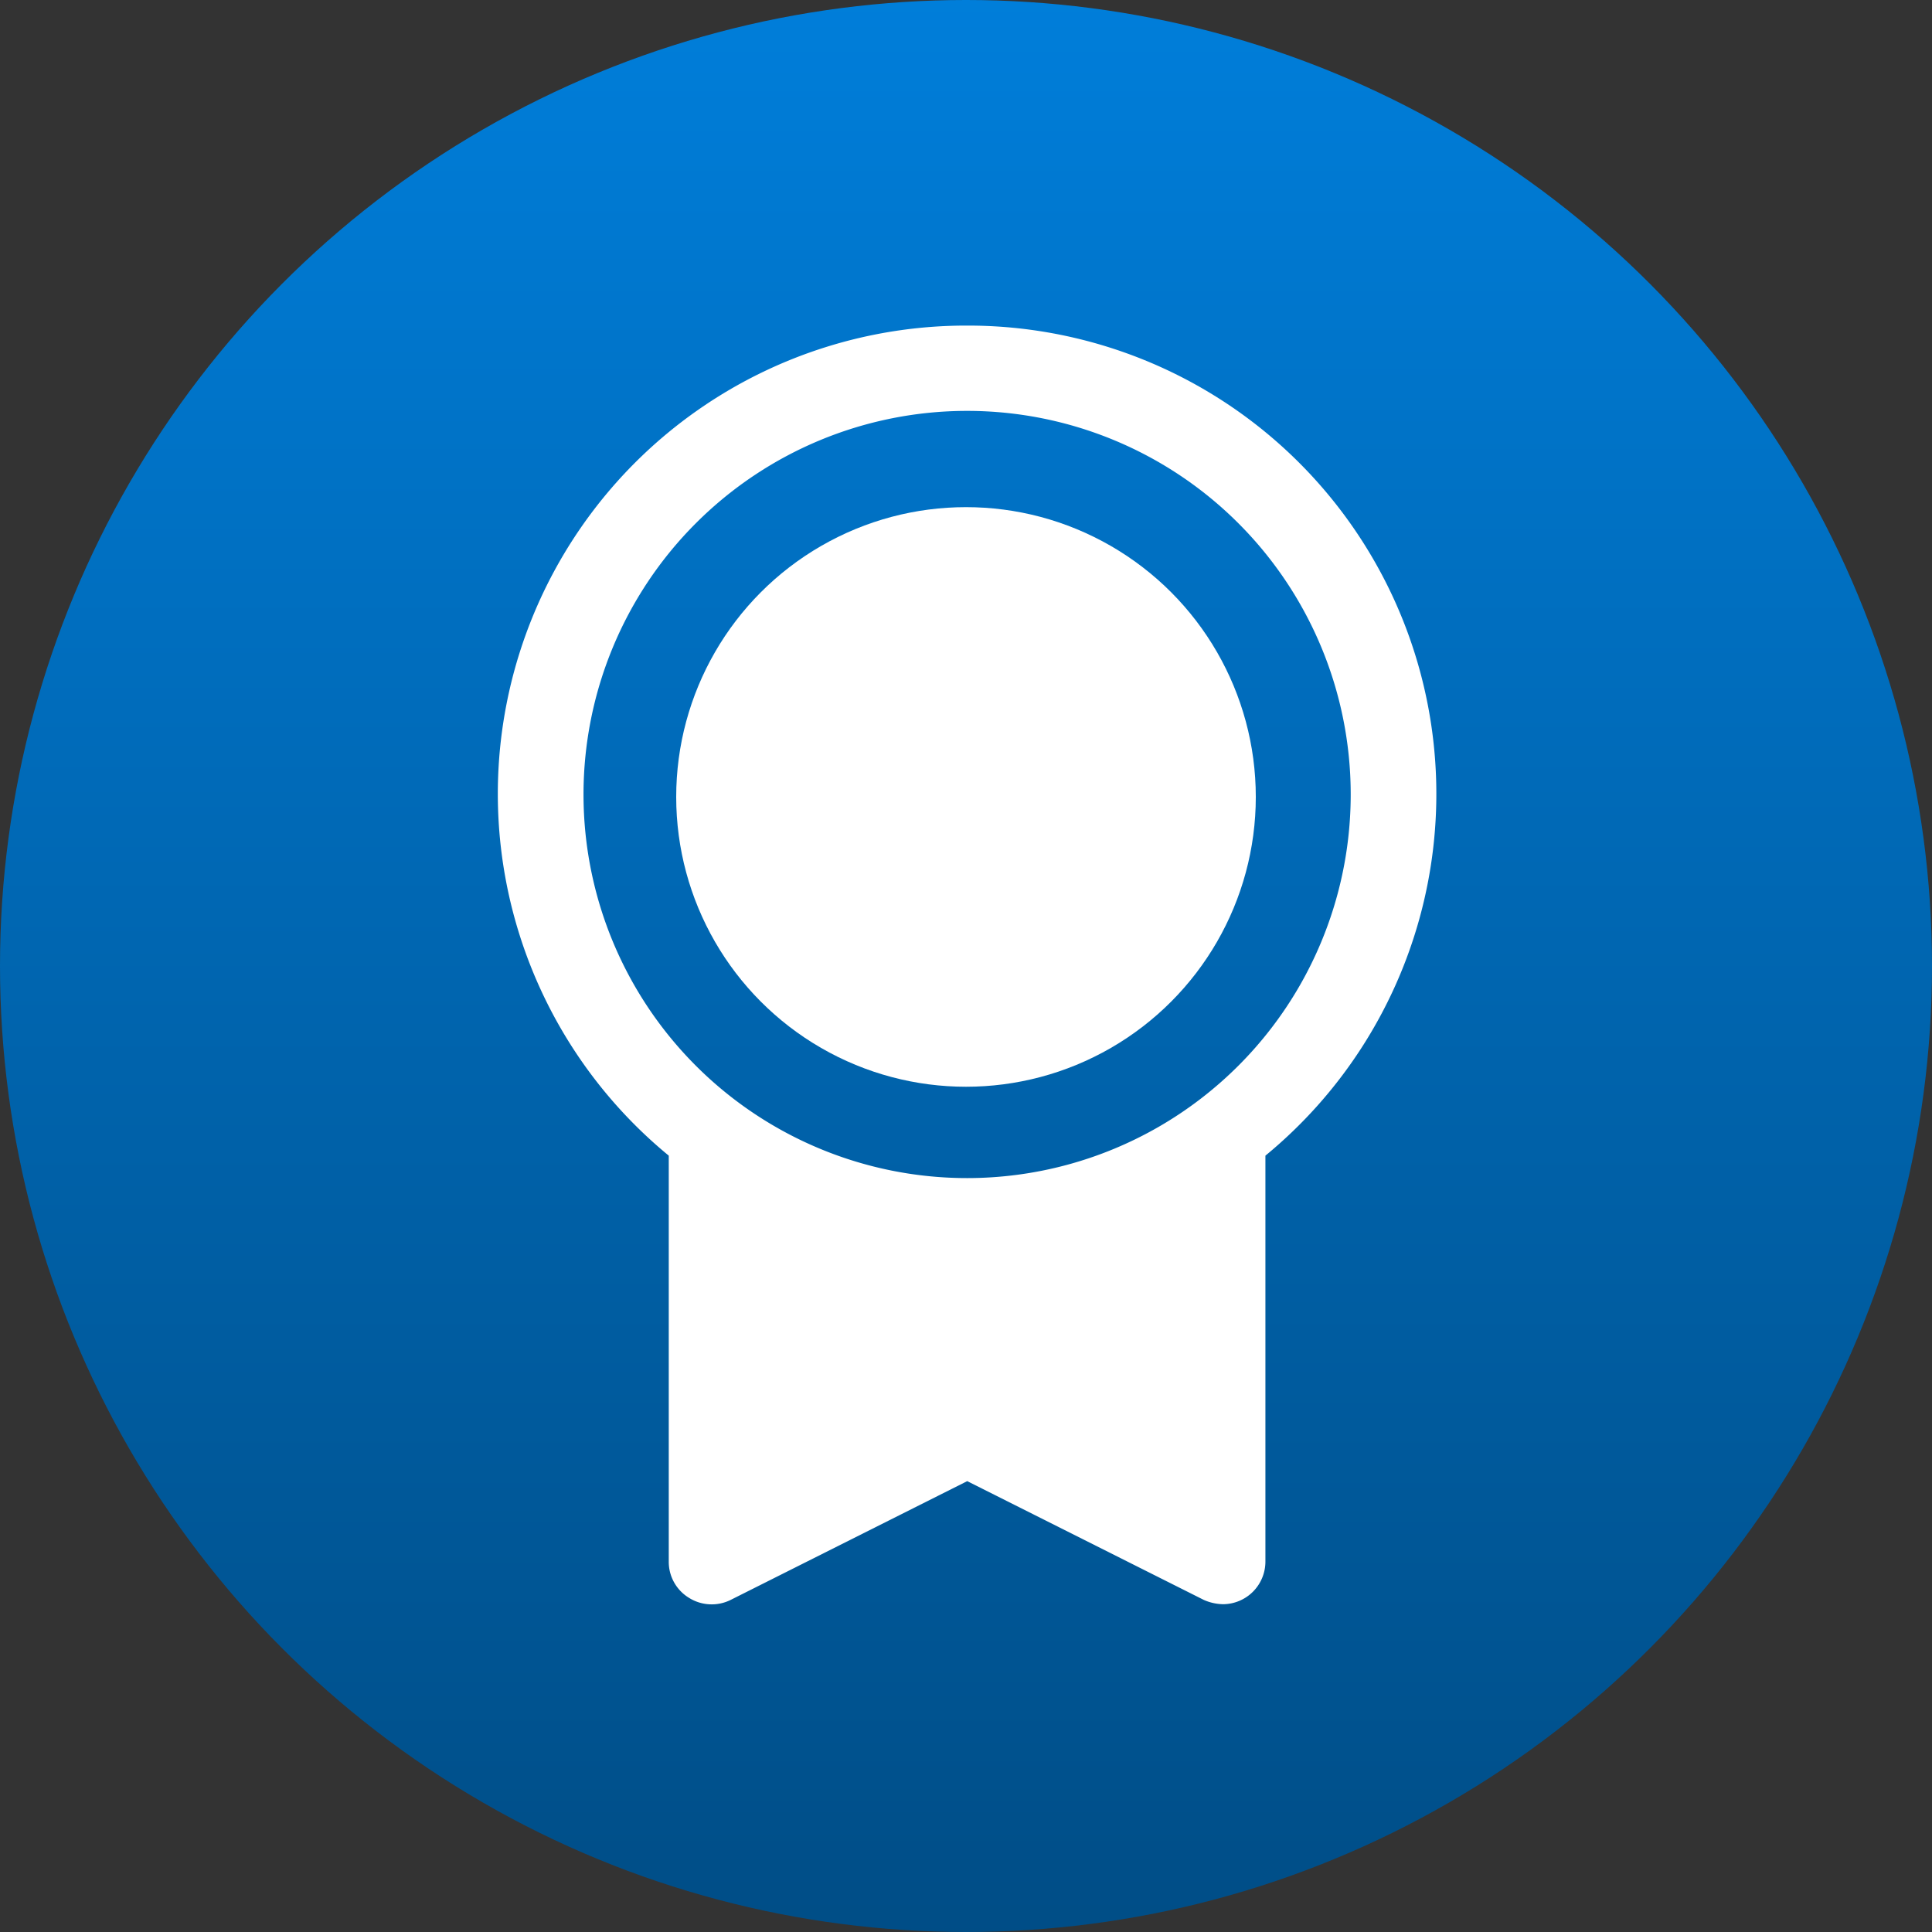 <svg xmlns="http://www.w3.org/2000/svg" xmlns:xlink="http://www.w3.org/1999/xlink" width="80" height="80"
     viewBox="0 0 80 80">
    <rect x="0" y="0" width="80" height="80" fill="#333333" stroke="none"/>
    <defs>
        <linearGradient id="linear-gradient" x1="0.5" x2="0.5" y2="1" gradientUnits="objectBoundingBox">
            <stop offset="0" stop-color="#007eda"/>
            <stop offset="1" stop-color="#004d86"/>
        </linearGradient>
    </defs>
    <g id="Gruppe_2192" data-name="Gruppe 2192" transform="translate(3948 18618)">
        <circle id="Ellipse_87" data-name="Ellipse 87" cx="40" cy="40" r="40" transform="translate(-3948 -18618)"
                fill="url(#linear-gradient)"/>
        <g id="Gruppe_2253" data-name="Gruppe 2253" transform="translate(-3936.192 -18606.283)">
            <rect id="Rechteck_2788" data-name="Rechteck 2788" width="56" height="56" transform="translate(0.192 0.283)"
                  fill="none"/>
            <circle id="Ellipse_89" data-name="Ellipse 89" cx="12" cy="12" r="12" transform="translate(16.192 9.283)"
                    fill="#fff"/>
            <path id="Pfad_1432" data-name="Pfad 1432"
                  d="M59.348,8A19.391,19.391,0,0,0,46.994,42.371v16.81a1.743,1.743,0,0,0,.838,1.5,1.765,1.765,0,0,0,1.721.088l9.8-4.92,9.8,4.92a2.074,2.074,0,0,0,.794.176A1.765,1.765,0,0,0,71.7,59.181V42.371A19.391,19.391,0,0,0,59.348,8Zm0,35.3A15.884,15.884,0,1,1,75.232,27.413,15.884,15.884,0,0,1,59.348,43.3Z"
                  transform="translate(-31.11 -6.235)" fill="#fff"/>
        </g>
    </g>
</svg>
